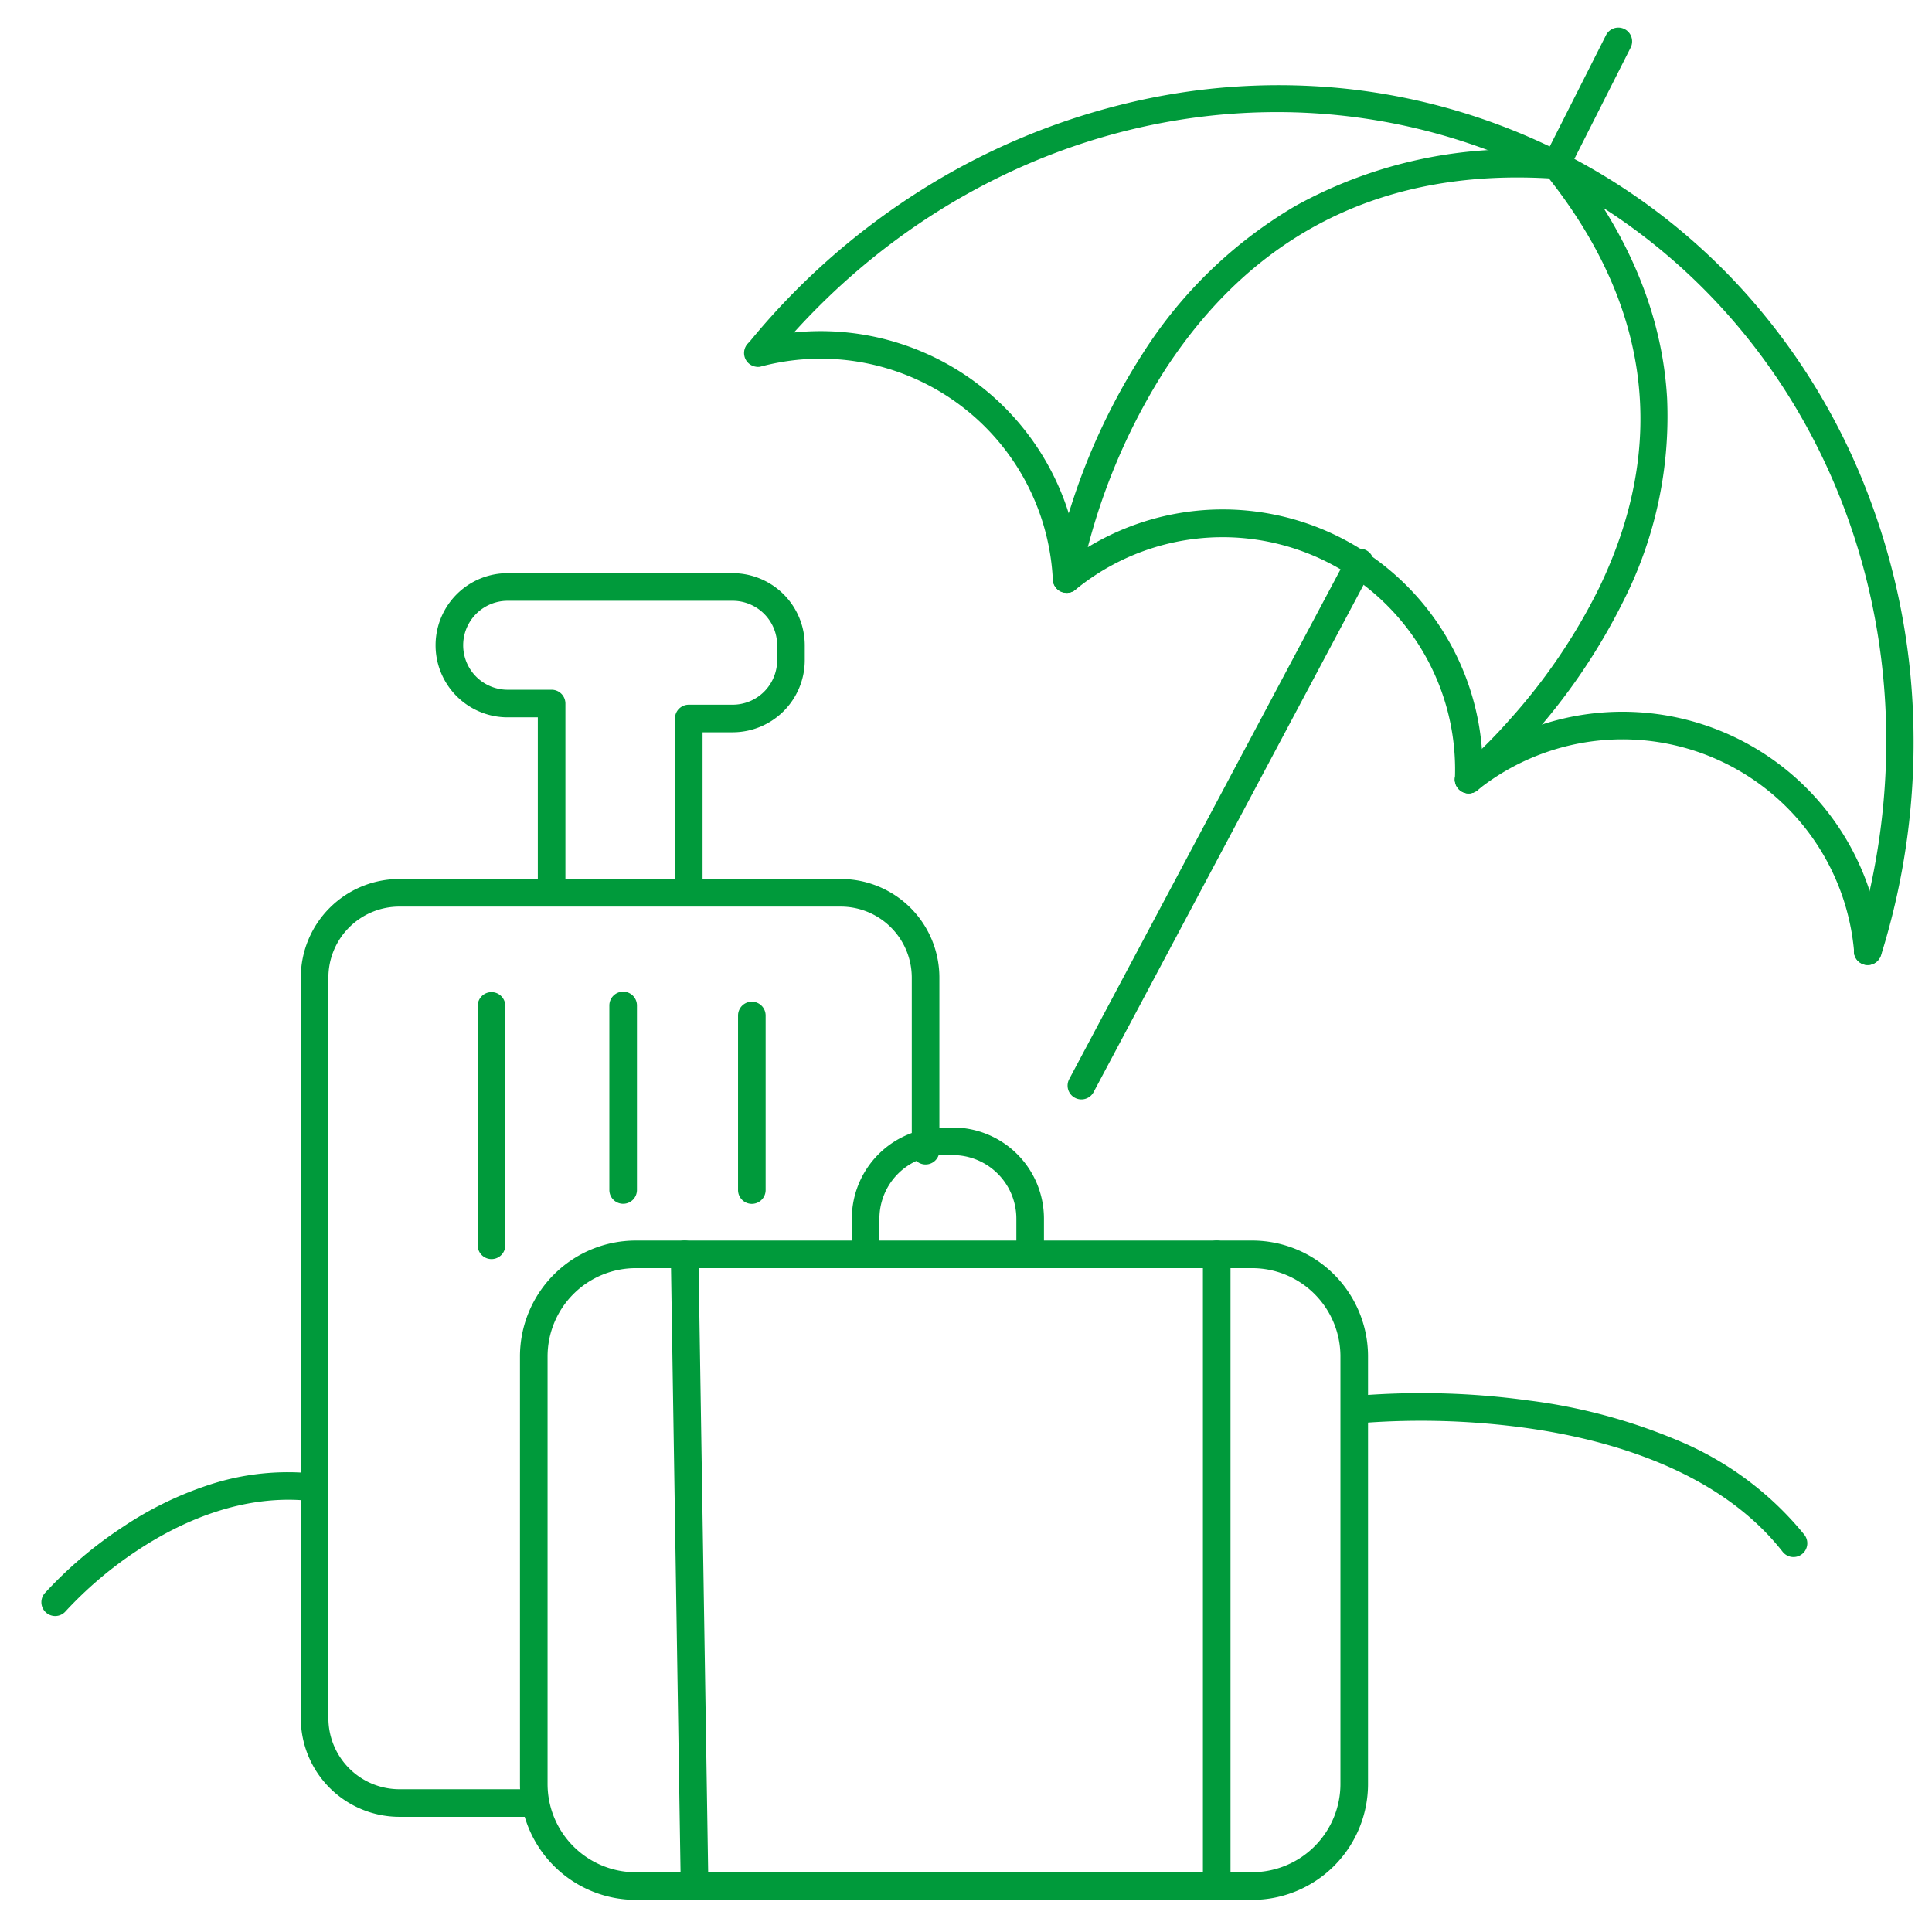 <svg xmlns="http://www.w3.org/2000/svg" width="140" height="140" viewBox="0 0 140 140"><g transform="translate(-1043 -2260)"><rect width="140" height="140" transform="translate(1043 2260)" fill="#21a5bc" opacity="0"/><g transform="translate(1047 2263)"><g transform="translate(50.943)"><path d="M142.329,69.278a1,1,0,0,1-.922-1.387c6.9-22.3-2.4-45.718-22.132-55.7a43.682,43.682,0,0,0-19.77-4.717c-13.676,0-27.268,6.34-36.8,18.083A1,1,0,0,1,61.15,24.3,51.544,51.544,0,0,1,73.606,13.21,49.681,49.681,0,0,1,88.483,6.873a46.82,46.82,0,0,1,15.972-1.1,45.377,45.377,0,0,1,29.162,14.979,46.932,46.932,0,0,1,8.629,14.151,49.839,49.839,0,0,1,3.373,16.432A51.712,51.712,0,0,1,143.3,68.547a1,1,0,0,1-.055.139l-.013.027A1,1,0,0,1,142.329,69.278Z" transform="translate(-61.926 -2.351)" fill="#009a3b"/><path d="M84.275,45.937a1,1,0,0,1-1-.949,16.842,16.842,0,0,0-21.1-15.463,1,1,0,1,1-.508-1.934,18.842,18.842,0,0,1,23.6,17.3,1,1,0,0,1-.948,1.049Z" transform="translate(-61.926 -5.979)" fill="#009a3b"/><path d="M117.965,57.794h-.042a1,1,0,0,1-.958-1.04,16.847,16.847,0,0,0-27.5-13.716,1,1,0,0,1-1.62-.931,38.031,38.031,0,0,1,1.3-5.124,46.415,46.415,0,0,1,5.183-11.036,32.762,32.762,0,0,1,11.1-10.732,32.954,32.954,0,0,1,18.915-3.957,1,1,0,0,1-.134,2C112,12.432,102.514,17.07,96,27.039a44.932,44.932,0,0,0-5.637,12.917,18.838,18.838,0,0,1,28.6,16.878A1,1,0,0,1,117.965,57.794Z" transform="translate(-66.479 -3.304)" fill="#009a3b"/><g transform="translate(51.486 8.951)"><path d="M123.9,57.813a1,1,0,0,1-.635-1.773,37.04,37.04,0,0,0,3.6-3.568,42.288,42.288,0,0,0,6.473-9.53c5.045-10.446,3.731-20.553-3.907-30.041a1,1,0,1,1,1.558-1.254c4.487,5.574,6.938,11.473,7.285,17.532a29.587,29.587,0,0,1-3.164,14.692,44.375,44.375,0,0,1-6.8,9.984,38.043,38.043,0,0,1-3.781,3.731A1,1,0,0,1,123.9,57.813Z" transform="translate(-123.899 -12.274)" fill="#009a3b"/></g><path d="M152.816,78.525a1,1,0,0,1-1-1.088,16.846,16.846,0,0,0-27.3-11.569,1,1,0,0,1-1.251-1.561,18.844,18.844,0,0,1,30.553,13.1,1,1,0,0,1-.1.522l-.013.027A1,1,0,0,1,152.816,78.525Z" transform="translate(-72.413 -11.597)" fill="#009a3b"/><path d="M90.114,85.864a1,1,0,0,1-.882-1.47l20.152-37.863a1,1,0,1,1,1.785.9l-.058.116-.01.019L91,85.334A1,1,0,0,1,90.114,85.864Z" transform="translate(-66.696 -9.197)" fill="#009a3b"/><path d="M0,9.951a1,1,0,0,1-.45-.108A1,1,0,0,1-.892,8.5L3.634-.451A1,1,0,0,1,4.978-.892,1,1,0,0,1,5.419.451L.892,9.4A1,1,0,0,1,0,9.951Z" transform="translate(57.8)" fill="#009a3b"/></g><path d="M39.658,140.747H30.265a7.155,7.155,0,0,1-7.139-7.156V79.927a7.147,7.147,0,0,1,7.139-7.139H62.24A7.143,7.143,0,0,1,69.4,79.927V92.475a1,1,0,0,1-2,0V79.927a5.153,5.153,0,0,0-5.156-5.139H30.265a5.144,5.144,0,0,0-5.139,5.139v53.664a5.153,5.153,0,0,0,5.139,5.156h9.394a1,1,0,0,1,0,2Z" transform="translate(-5.329 -12.092)" fill="#009a3b"/><path d="M7.4-1H52.054a8.4,8.4,0,0,1,8.4,8.4V38.377a8.4,8.4,0,0,1-8.4,8.4H7.4a8.4,8.4,0,0,1-8.4-8.4V7.4A8.4,8.4,0,0,1,7.4-1ZM52.054,44.772a6.4,6.4,0,0,0,6.4-6.4V7.4a6.4,6.4,0,0,0-6.4-6.4H7.4A6.4,6.4,0,0,0,1,7.4V38.377a6.4,6.4,0,0,0,6.4,6.4Z" transform="translate(34.679 87.895)" fill="#009a3b"/><path d="M1.5,135.274a1,1,0,0,1-.755-1.656,29.994,29.994,0,0,1,5.67-4.809,25.377,25.377,0,0,1,6.215-3.034,18.257,18.257,0,0,1,7.782-.806,1,1,0,0,1-.24,1.986c-5.113-.617-9.7,1.576-12.656,3.524a28.342,28.342,0,0,0-5.262,4.451A1,1,0,0,1,1.5,135.274Z" transform="translate(-1.5 -21.171)" fill="#009a3b"/><path d="M145.825,129.908a1,1,0,0,1-.788-.383c-4.648-5.928-12.677-8.15-18.594-8.971a55.876,55.876,0,0,0-11.956-.352,1,1,0,1,1-.206-1.989,56.981,56.981,0,0,1,12.437.36,40.836,40.836,0,0,1,10.628,2.846,23.346,23.346,0,0,1,9.265,6.872,1,1,0,0,1-.786,1.617Z" transform="translate(-19.86 -20.078)" fill="#009a3b"/><path d="M.722,46.772a1,1,0,0,1-1-.984L-1,.016A1,1,0,0,1-.016-1,1,1,0,0,1,1-.016l.723,45.772a1,1,0,0,1-.984,1.016Z" transform="translate(45.609 87.895)" fill="#009a3b"/><path d="M0,46.772a1,1,0,0,1-1-1V0A1,1,0,0,1,0-1,1,1,0,0,1,1,0V45.772A1,1,0,0,1,0,46.772Z" transform="translate(84.168 87.895)" fill="#009a3b"/><path d="M0,18.347a1,1,0,0,1-1-1V0A1,1,0,0,1,0-1,1,1,0,0,1,1,0V17.347A1,1,0,0,1,0,18.347Z" transform="translate(31.616 69.893)" fill="#009a3b"/><path d="M0,14.371a1,1,0,0,1-1-1V0A1,1,0,0,1,0-1,1,1,0,0,1,1,0V13.371A1,1,0,0,1,0,14.371Z" transform="translate(41.156 69.86)" fill="#009a3b"/><path d="M0,13.649a1,1,0,0,1-1-1V0A1,1,0,0,1,0-1,1,1,0,0,1,1,0V12.649A1,1,0,0,1,0,13.649Z" transform="translate(50.481 70.587)" fill="#009a3b"/><path d="M83.679,104.777a1,1,0,0,1-1-1v-1.988a4.607,4.607,0,0,0-4.6-4.6h-.723a4.606,4.606,0,0,0-4.6,4.6v1.988a1,1,0,0,1-2,0v-1.988a6.609,6.609,0,0,1,6.6-6.6h.723a6.609,6.609,0,0,1,6.6,6.6v1.988A1,1,0,0,1,83.679,104.777Z" transform="translate(-13.03 -16.486)" fill="#009a3b"/><path d="M52.995,70.488a1,1,0,0,1-1-1V57.924a1,1,0,0,1,1-1H56.18A3.226,3.226,0,0,0,59.4,53.7V52.617a3.226,3.226,0,0,0-3.223-3.223H39.871a3.223,3.223,0,1,0,0,6.446h3.185a1,1,0,0,1,1,1V69.488a1,1,0,0,1-2,0V57.84H39.871a5.223,5.223,0,1,1,0-10.446H56.18A5.229,5.229,0,0,1,61.4,52.617V53.7a5.229,5.229,0,0,1-5.223,5.223H53.995V69.488A1,1,0,0,1,52.995,70.488Z" transform="translate(-7.084 -8.859)" fill="#009a3b"/></g></g></svg>